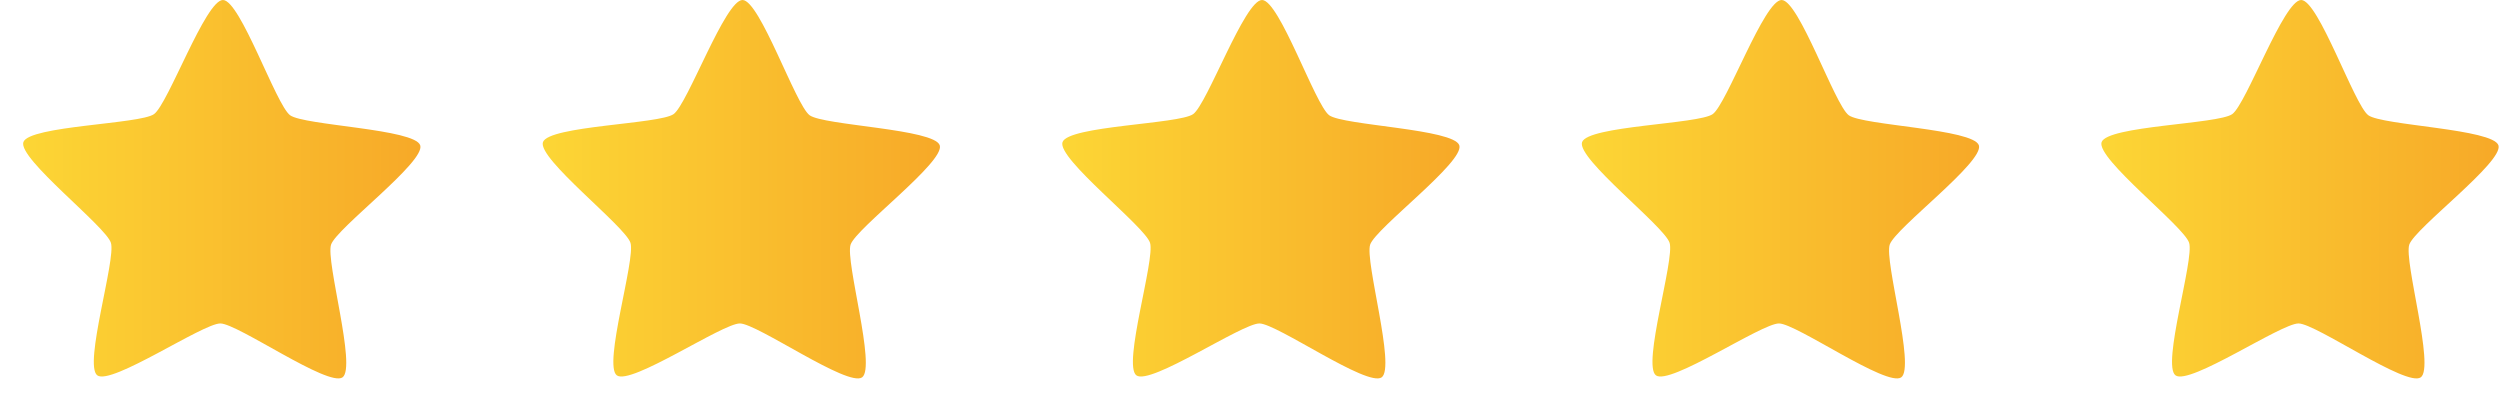 <svg width="63" height="10" viewBox="0 0 63 10" fill="none" xmlns="http://www.w3.org/2000/svg">
<g id="Group 21">
<path id="Vector" d="M8.632 9.509C8.276 9.762 5.991 8.154 5.553 8.151C5.115 8.147 2.804 9.718 2.452 9.459C2.1 9.2 2.927 6.535 2.795 6.119C2.664 5.703 0.451 3.996 0.589 3.582C0.728 3.168 3.525 3.13 3.881 2.876C4.237 2.622 5.181 -0.004 5.619 3.50434e-06C6.056 0.004 6.957 2.644 7.31 2.904C7.662 3.163 10.458 3.247 10.59 3.663C10.722 4.079 8.481 5.75 8.343 6.164C8.204 6.578 8.988 9.255 8.632 9.509Z" fill="url(#paint0_linear_495_1395)"/>
<path id="Vector_2" d="M21.725 9.509C21.369 9.763 19.083 8.154 18.646 8.151C18.208 8.147 15.897 9.719 15.544 9.459C15.193 9.2 16.02 6.535 15.888 6.119C15.756 5.703 13.543 3.997 13.682 3.583C13.821 3.168 16.618 3.13 16.974 2.876C17.33 2.623 18.274 -0.003 18.712 0C19.149 0.004 20.05 2.645 20.402 2.904C20.754 3.163 23.55 3.247 23.682 3.663C23.814 4.079 21.574 5.75 21.435 6.164C21.297 6.578 22.081 9.255 21.725 9.509Z" fill="url(#paint1_linear_495_1395)"/>
<path id="Vector_3" d="M34.818 9.509C34.462 9.763 32.176 8.154 31.738 8.151C31.301 8.147 28.989 9.719 28.637 9.459C28.285 9.2 29.113 6.535 28.981 6.119C28.849 5.703 26.636 3.997 26.775 3.583C26.913 3.168 29.71 3.13 30.067 2.876C30.423 2.623 31.367 -0.003 31.804 0C32.242 0.004 33.143 2.645 33.495 2.904C33.847 3.163 36.643 3.247 36.775 3.663C36.907 4.079 34.667 5.75 34.528 6.164C34.39 6.578 35.174 9.255 34.818 9.509Z" fill="url(#paint2_linear_495_1395)"/>
<path id="Vector_4" d="M47.911 9.509C47.554 9.763 45.269 8.154 44.831 8.151C44.393 8.147 42.082 9.719 41.73 9.459C41.378 9.2 42.206 6.535 42.074 6.119C41.942 5.703 39.729 3.997 39.868 3.583C40.006 3.168 42.803 3.13 43.16 2.876C43.516 2.623 44.459 -0.003 44.897 0C45.335 0.004 46.236 2.645 46.588 2.904C46.94 3.163 49.736 3.247 49.868 3.663C50 4.079 47.76 5.75 47.621 6.164C47.482 6.578 48.267 9.255 47.911 9.509Z" fill="url(#paint3_linear_495_1395)"/>
<path id="Vector_5" d="M61.003 9.509C60.647 9.763 58.362 8.154 57.924 8.151C57.486 8.147 55.175 9.719 54.823 9.459C54.471 9.2 55.298 6.535 55.166 6.119C55.035 5.703 52.822 3.997 52.96 3.583C53.099 3.168 55.896 3.13 56.252 2.876C56.608 2.623 57.552 -0.003 57.99 0C58.428 0.004 59.329 2.645 59.681 2.904C60.033 3.163 62.829 3.247 62.961 3.663C63.093 4.079 60.852 5.75 60.714 6.164C60.575 6.578 61.36 9.255 61.003 9.509Z" fill="url(#paint4_linear_495_1395)"/>
</g>
<defs>
<linearGradient id="paint0_linear_495_1395" x1="0.583" y1="4.768" x2="10.595" y2="4.768" gradientUnits="userSpaceOnUse">
<stop stop-color="#FCD635"/>
<stop offset="1" stop-color="#F7A928"/>
</linearGradient>
<linearGradient id="paint1_linear_495_1395" x1="13.676" y1="4.768" x2="23.688" y2="4.768" gradientUnits="userSpaceOnUse">
<stop stop-color="#FCD635"/>
<stop offset="1" stop-color="#F7A928"/>
</linearGradient>
<linearGradient id="paint2_linear_495_1395" x1="26.769" y1="4.768" x2="36.781" y2="4.768" gradientUnits="userSpaceOnUse">
<stop stop-color="#FCD635"/>
<stop offset="1" stop-color="#F7A928"/>
</linearGradient>
<linearGradient id="paint3_linear_495_1395" x1="39.861" y1="4.768" x2="49.873" y2="4.768" gradientUnits="userSpaceOnUse">
<stop stop-color="#FCD635"/>
<stop offset="1" stop-color="#F7A928"/>
</linearGradient>
<linearGradient id="paint4_linear_495_1395" x1="52.954" y1="4.768" x2="62.966" y2="4.768" gradientUnits="userSpaceOnUse">
<stop stop-color="#FCD635"/>
<stop offset="1" stop-color="#F7A928"/>
</linearGradient>
</defs>
</svg>
